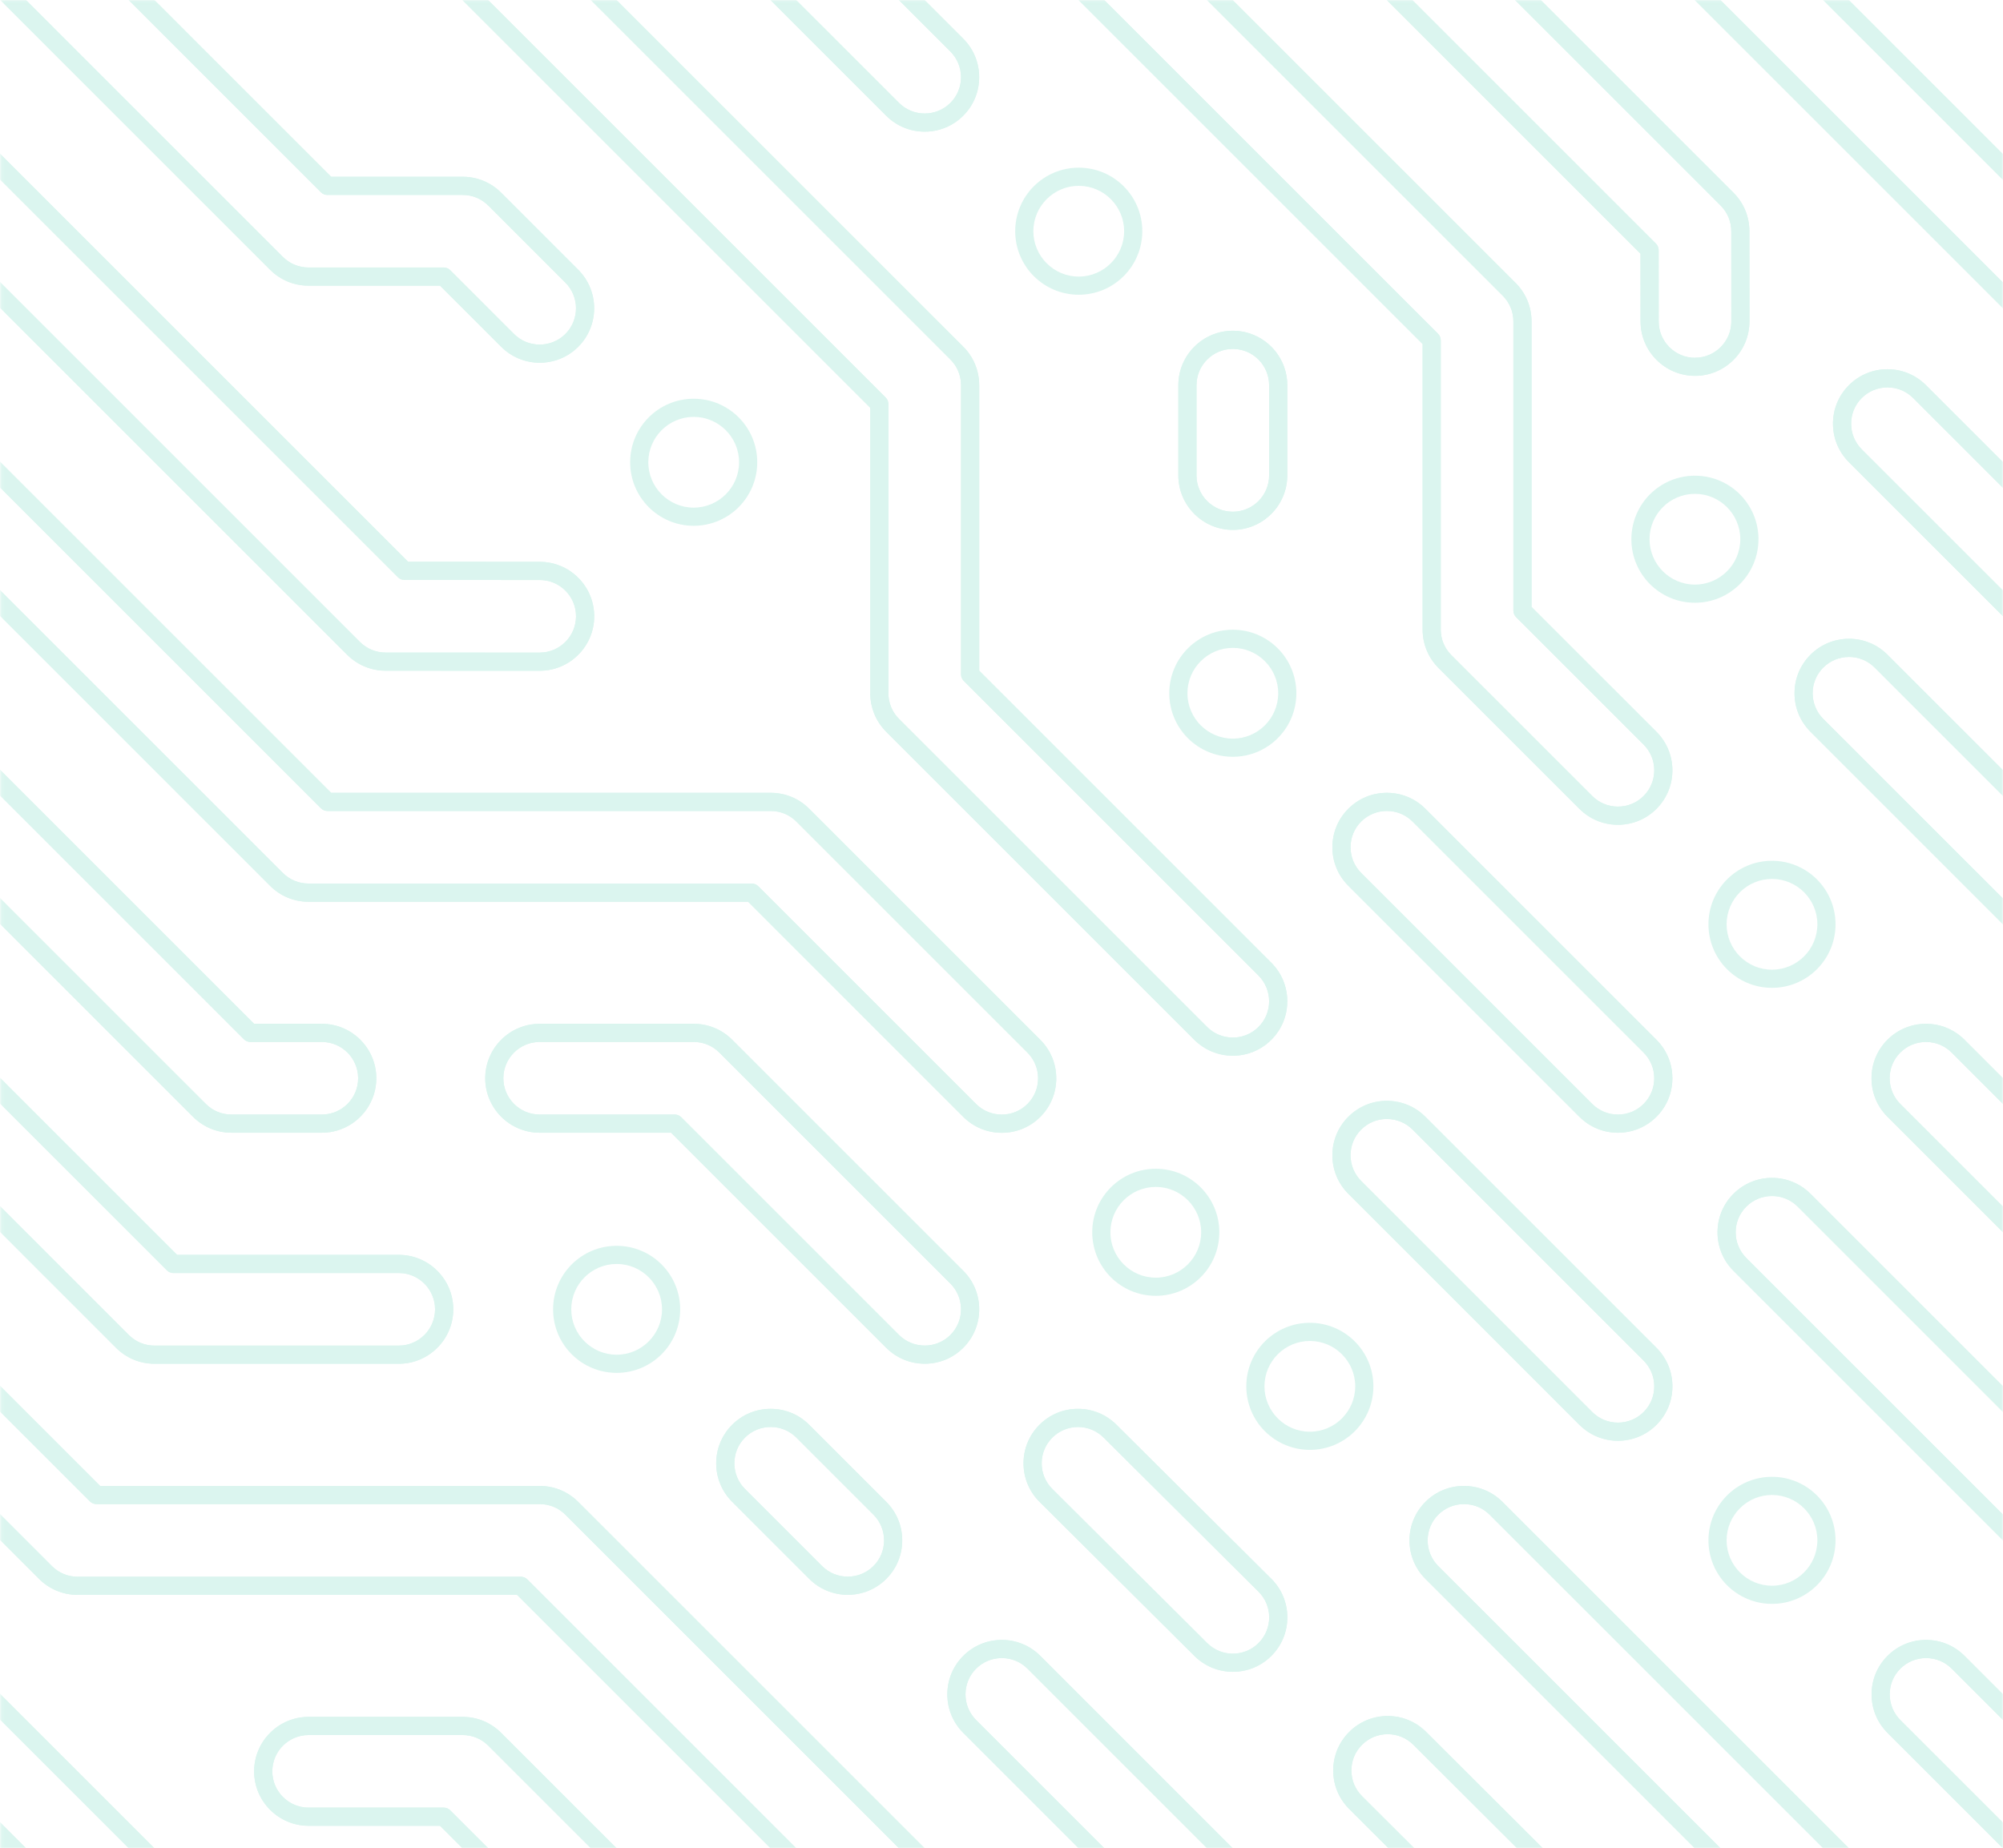 <?xml version="1.0" encoding="UTF-8"?> <svg xmlns="http://www.w3.org/2000/svg" width="662" height="611" viewBox="0 0 662 611" fill="none"><g opacity="0.3"><mask id="mask0_101_196" style="mask-type:luminance" maskUnits="userSpaceOnUse" x="0" y="0" width="662" height="611"><path d="M0.16 611L662 611L662 0.06L0.16 0.06L0.16 611Z" fill="white"></path></mask><g mask="url(#mask0_101_196)"><path d="M611.09 211.16C615.9 211.16 620.42 213.03 623.82 216.43L700.2 292.82C703.6 296.22 705.48 300.74 705.48 305.55C705.48 310.36 703.61 314.88 700.21 318.28C696.81 321.68 692.29 323.55 687.48 323.55C682.67 323.55 678.15 321.68 674.75 318.28L598.37 241.9C594.97 238.5 593.1 233.98 593.1 229.17C593.1 224.36 594.97 219.84 598.37 216.44C601.77 213.04 606.29 211.17 611.1 211.17L611.09 211.16ZM687.47 317.55C690.68 317.55 693.69 316.3 695.96 314.04C698.23 311.78 699.47 308.76 699.47 305.55C699.47 302.34 698.22 299.33 695.96 297.06L619.58 220.68C617.31 218.41 614.3 217.17 611.09 217.17C607.88 217.17 604.87 218.42 602.6 220.68C600.33 222.94 599.09 225.96 599.09 229.17C599.09 232.38 600.34 235.39 602.6 237.66L678.99 314.03C681.26 316.3 684.27 317.54 687.48 317.54L687.47 317.55Z" fill="#85DEC8"></path><path d="M611.09 211.16C615.9 211.16 620.42 213.03 623.82 216.43L700.2 292.82C703.6 296.22 705.48 300.74 705.48 305.55C705.48 310.36 703.61 314.88 700.21 318.28C693.19 325.3 681.77 325.3 674.75 318.28L598.37 241.9C594.97 238.5 593.1 233.98 593.1 229.17C593.1 224.36 594.97 219.84 598.37 216.44C601.77 213.04 606.29 211.17 611.1 211.17L611.09 211.16ZM687.47 317.54C690.54 317.54 693.62 316.37 695.96 314.03C698.23 311.76 699.47 308.75 699.47 305.54C699.47 302.33 698.22 299.32 695.96 297.05L619.58 220.67C617.31 218.4 614.3 217.16 611.09 217.16C607.88 217.16 604.87 218.41 602.6 220.67C600.33 222.93 599.09 225.95 599.09 229.16C599.09 232.37 600.34 235.38 602.6 237.65L678.99 314.03C681.33 316.37 684.4 317.54 687.48 317.54L687.47 317.54Z" fill="#85DEC8"></path><path d="M-25.3 338.44C-20.49 338.44 -15.97 340.31 -12.57 343.71L58.54 414.82L131.81 414.82C141.73 414.82 149.81 422.89 149.81 432.82C149.81 442.75 141.73 450.82 131.81 450.82L51.09 450.82C46.28 450.82 41.76 448.95 38.36 445.55L-38.02 369.17C-41.42 365.77 -43.29 361.25 -43.29 356.44C-43.29 351.63 -41.42 347.11 -38.02 343.71C-34.62 340.31 -30.1 338.44 -25.29 338.44L-25.3 338.44ZM57.29 420.82C56.49 420.82 55.73 420.5 55.17 419.94L-16.82 347.95C-19.09 345.68 -22.1 344.44 -25.31 344.44C-28.52 344.44 -31.53 345.69 -33.8 347.95C-36.07 350.21 -37.31 353.23 -37.31 356.44C-37.31 359.65 -36.06 362.66 -33.8 364.93L42.58 441.31C44.85 443.58 47.86 444.82 51.07 444.82L131.79 444.82C138.41 444.82 143.79 439.44 143.79 432.82C143.79 426.2 138.41 420.82 131.79 420.82L57.28 420.82L57.29 420.82Z" fill="#85DEC8"></path><path d="M-25.3 338.44C-20.49 338.44 -15.97 340.31 -12.57 343.71L58.54 414.82L131.81 414.82C141.73 414.82 149.81 422.89 149.81 432.82C149.81 442.75 141.73 450.82 131.81 450.82L51.09 450.82C46.28 450.82 41.76 448.95 38.36 445.55L-38.02 369.17C-41.42 365.77 -43.29 361.25 -43.29 356.44C-43.29 351.63 -41.42 347.11 -38.02 343.71C-34.62 340.31 -30.1 338.44 -25.29 338.44L-25.3 338.44ZM57.29 420.82C56.49 420.82 55.73 420.5 55.17 419.94L-16.82 347.95C-19.09 345.68 -22.1 344.44 -25.31 344.44C-28.52 344.44 -31.53 345.69 -33.8 347.95C-36.07 350.21 -37.31 353.23 -37.31 356.44C-37.31 359.65 -36.06 362.66 -33.8 364.93L42.58 441.31C44.85 443.58 47.86 444.82 51.07 444.82L131.79 444.82C138.41 444.82 143.79 439.44 143.79 432.82C143.79 426.2 138.41 420.82 131.79 420.82L57.28 420.82L57.29 420.82Z" fill="#85DEC8"></path><path d="M458.36 -43.39C463.17 -43.39 467.69 -41.52 471.09 -38.12L572.91 63.7C576.31 67.09 578.18 71.61 578.18 76.41L578.2 106.23C578.2 111.04 576.33 115.56 572.94 118.96C569.54 122.36 565.02 124.24 560.22 124.24C550.29 124.24 542.21 116.17 542.21 106.25L542.19 83.87L445.63 -12.69C442.23 -16.09 440.36 -20.61 440.36 -25.42C440.36 -30.23 442.23 -34.75 445.63 -38.15C449.03 -41.55 453.55 -43.42 458.36 -43.42L458.36 -43.39ZM560.21 118.26C566.84 118.26 572.22 112.87 572.21 106.25L572.19 76.43C572.19 73.23 570.94 70.22 568.68 67.96L466.86 -33.86C464.59 -36.13 461.58 -37.37 458.37 -37.37C455.16 -37.37 452.15 -36.12 449.88 -33.86C447.61 -31.6 446.37 -28.58 446.37 -25.37C446.37 -22.16 447.62 -19.15 449.88 -16.88L547.31 80.55C547.87 81.11 548.19 81.87 548.19 82.67L548.21 106.29C548.21 112.9 553.6 118.28 560.21 118.28L560.21 118.26Z" fill="#85DEC8"></path><path d="M458.36 -43.39C463.17 -43.39 467.69 -41.52 471.09 -38.12L572.91 63.7C576.31 67.09 578.18 71.61 578.18 76.41L578.2 106.23C578.2 111.04 576.33 115.56 572.94 118.96C569.54 122.36 565.02 124.24 560.22 124.24C550.29 124.24 542.21 116.17 542.21 106.25L542.19 83.87L445.63 -12.69C442.23 -16.09 440.36 -20.61 440.36 -25.42C440.36 -30.23 442.23 -34.75 445.63 -38.15C449.03 -41.55 453.55 -43.42 458.36 -43.42L458.36 -43.39ZM560.21 118.26C566.84 118.26 572.22 112.87 572.21 106.25L572.19 76.43C572.19 73.23 570.94 70.22 568.68 67.96L466.86 -33.86C464.59 -36.13 461.58 -37.37 458.37 -37.37C455.16 -37.37 452.15 -36.12 449.88 -33.86C447.61 -31.6 446.37 -28.58 446.37 -25.37C446.37 -22.16 447.62 -19.15 449.88 -16.88L547.31 80.55C547.87 81.11 548.19 81.87 548.19 82.67L548.21 106.29C548.21 112.9 553.6 118.28 560.21 118.28L560.21 118.26Z" fill="#85DEC8"></path><path d="M-25.3 236.62C-20.49 236.62 -15.97 238.49 -12.57 241.89L83.98 338.44L106.37 338.44C116.29 338.44 124.37 346.52 124.37 356.44C124.37 366.36 116.29 374.44 106.37 374.44L76.52 374.44C71.71 374.44 67.19 372.57 63.79 369.17L-38.03 267.35C-41.43 263.95 -43.3 259.43 -43.3 254.62C-43.3 249.81 -41.43 245.29 -38.03 241.89C-34.63 238.49 -30.11 236.62 -25.3 236.62ZM106.37 368.44C112.99 368.44 118.37 363.06 118.37 356.44C118.37 349.82 112.99 344.44 106.37 344.44L82.74 344.44C81.94 344.44 81.18 344.12 80.62 343.56L-16.81 246.13C-19.08 243.86 -22.09 242.62 -25.3 242.62C-28.51 242.62 -31.52 243.87 -33.79 246.13C-36.06 248.39 -37.3 251.41 -37.3 254.62C-37.3 257.83 -36.05 260.84 -33.79 263.11L68.03 364.93C70.3 367.2 73.31 368.44 76.52 368.44L106.37 368.44Z" fill="#85DEC8"></path><path d="M-25.3 236.62C-20.49 236.62 -15.97 238.49 -12.57 241.89L83.98 338.44L106.37 338.44C116.29 338.44 124.37 346.52 124.37 356.44C124.37 366.36 116.29 374.44 106.37 374.44L76.52 374.44C71.71 374.44 67.19 372.57 63.79 369.17L-38.03 267.35C-41.43 263.95 -43.3 259.43 -43.3 254.62C-43.3 249.81 -41.43 245.29 -38.03 241.89C-34.63 238.49 -30.11 236.62 -25.3 236.62ZM106.37 368.44C112.99 368.44 118.37 363.06 118.37 356.44C118.37 349.82 112.99 344.44 106.37 344.44L82.74 344.44C81.94 344.44 81.18 344.12 80.62 343.56L-16.81 246.13C-19.08 243.86 -22.09 242.62 -25.3 242.62C-28.51 242.62 -31.52 243.87 -33.79 246.13C-36.06 248.39 -37.3 251.41 -37.3 254.62C-37.3 257.83 -36.05 260.84 -33.79 263.11L68.03 364.93C70.3 367.2 73.31 368.44 76.52 368.44L106.37 368.44Z" fill="#85DEC8"></path><path d="M178.37 338.44L229.26 338.44C234.07 338.44 238.59 340.31 241.99 343.71L318.36 420.08C321.76 423.48 323.63 428 323.63 432.81C323.63 437.62 321.76 442.14 318.36 445.54C314.96 448.94 310.44 450.81 305.63 450.81C300.82 450.81 296.3 448.94 292.9 445.54L221.8 374.44L178.37 374.44C168.45 374.44 160.37 366.36 160.37 356.44C160.37 346.52 168.45 338.44 178.37 338.44ZM305.62 444.81C308.83 444.81 311.84 443.56 314.11 441.3C316.38 439.04 317.62 436.02 317.62 432.81C317.62 429.6 316.37 426.59 314.11 424.32L237.74 347.95C235.47 345.68 232.46 344.44 229.25 344.44L178.36 344.44C171.74 344.44 166.36 349.82 166.36 356.44C166.36 363.06 171.74 368.44 178.36 368.44L223.03 368.44C223.83 368.44 224.59 368.76 225.15 369.32L297.12 441.29C299.39 443.56 302.4 444.8 305.61 444.8L305.62 444.81Z" fill="#85DEC8"></path><path d="M178.37 338.44L229.26 338.44C234.07 338.44 238.59 340.31 241.99 343.71L318.36 420.08C321.76 423.48 323.63 428 323.63 432.81C323.63 437.62 321.76 442.14 318.36 445.54C311.34 452.56 299.92 452.56 292.9 445.54L221.8 374.44L178.37 374.44C168.45 374.44 160.37 366.36 160.37 356.44C160.37 346.52 168.45 338.44 178.37 338.44ZM305.62 444.8C308.69 444.8 311.77 443.63 314.11 441.29C316.38 439.02 317.62 436.01 317.62 432.8C317.62 429.59 316.37 426.58 314.11 424.31L237.74 347.94C235.47 345.67 232.46 344.43 229.25 344.43L178.36 344.43C171.74 344.43 166.36 349.81 166.36 356.43C166.36 363.05 171.74 368.43 178.36 368.43L223.03 368.43C223.83 368.43 224.59 368.75 225.15 369.31L297.12 441.28C299.46 443.62 302.53 444.79 305.61 444.79L305.62 444.8Z" fill="#85DEC8"></path><path d="M458.64 567.26C463.44 567.26 467.95 569.13 471.35 572.52L572.89 673.8C576.29 677.2 578.17 681.71 578.18 686.52C578.19 691.33 576.32 695.85 572.92 699.26C569.52 702.67 564.99 704.55 560.18 704.55C555.37 704.55 550.87 702.68 547.47 699.29L445.93 598.01C442.53 594.61 440.65 590.1 440.64 585.29C440.63 580.48 442.5 575.96 445.9 572.55C449.3 569.14 453.83 567.26 458.64 567.26ZM560.18 698.54C563.39 698.54 566.41 697.29 568.68 695.01C570.94 692.74 572.19 689.73 572.18 686.52C572.18 683.31 570.92 680.3 568.65 678.04L467.11 576.76C464.84 574.5 461.83 573.26 458.64 573.26C455.45 573.26 452.41 574.51 450.14 576.79C447.88 579.06 446.63 582.07 446.64 585.28C446.64 588.49 447.9 591.5 450.17 593.76L551.71 695.04C553.98 697.3 556.99 698.54 560.18 698.54Z" fill="#85DEC8"></path><path d="M458.64 567.26C463.44 567.26 467.95 569.13 471.35 572.52L572.89 673.8C576.29 677.2 578.17 681.71 578.18 686.52C578.19 691.33 576.32 695.85 572.92 699.26C565.91 706.28 554.49 706.3 547.46 699.29L445.92 598.01C442.52 594.61 440.64 590.1 440.63 585.29C440.62 580.48 442.49 575.96 445.89 572.55C449.29 569.14 453.82 567.26 458.63 567.26L458.64 567.26ZM560.18 698.54C563.26 698.54 566.34 697.37 568.68 695.02C570.94 692.75 572.19 689.74 572.18 686.53C572.18 683.32 570.92 680.31 568.65 678.05L467.11 576.77C464.84 574.51 461.83 573.27 458.64 573.27C455.45 573.27 452.41 574.52 450.14 576.8C447.88 579.07 446.63 582.08 446.64 585.29C446.64 588.5 447.9 591.51 450.17 593.77L551.71 695.04C554.05 697.37 557.12 698.54 560.18 698.54Z" fill="#85DEC8"></path><path d="M623.81 122.06C628.62 122.06 633.14 123.93 636.54 127.33L700.21 190.99C703.6 194.39 705.48 198.91 705.48 203.72C705.48 208.53 703.61 213.05 700.21 216.45C696.81 219.85 692.29 221.72 687.48 221.72C682.67 221.72 678.15 219.85 674.75 216.45L611.08 152.79C607.68 149.39 605.81 144.87 605.81 140.06C605.81 135.25 607.68 130.73 611.08 127.33C614.48 123.93 619 122.06 623.81 122.06ZM687.48 215.72C690.69 215.72 693.7 214.47 695.97 212.21C698.24 209.95 699.48 206.93 699.48 203.72C699.48 200.51 698.23 197.5 695.97 195.23L632.3 131.57C630.03 129.3 627.02 128.06 623.81 128.06C620.6 128.06 617.59 129.31 615.32 131.57C613.05 133.83 611.81 136.85 611.81 140.06C611.81 143.27 613.06 146.28 615.32 148.55L678.99 212.21C681.26 214.48 684.27 215.72 687.48 215.72Z" fill="#85DEC8"></path><path d="M623.81 122.06C628.62 122.06 633.14 123.93 636.54 127.33L700.21 190.99C703.6 194.39 705.48 198.91 705.48 203.72C705.48 208.53 703.61 213.05 700.21 216.45C693.19 223.47 681.77 223.47 674.75 216.45L611.08 152.79C607.68 149.39 605.81 144.87 605.81 140.06C605.81 135.25 607.68 130.73 611.08 127.33C614.48 123.93 619 122.06 623.81 122.06ZM687.48 215.72C690.55 215.72 693.63 214.55 695.97 212.21C698.24 209.94 699.48 206.93 699.48 203.72C699.48 200.51 698.23 197.5 695.97 195.23L632.3 131.57C630.03 129.3 627.02 128.06 623.81 128.06C620.6 128.06 617.59 129.31 615.32 131.57C613.05 133.83 611.81 136.85 611.81 140.06C611.81 143.27 613.06 146.28 615.32 148.55L678.99 212.21C681.33 214.55 684.4 215.72 687.48 215.72Z" fill="#85DEC8"></path><path d="M636.54 338.44C641.35 338.44 645.87 340.31 649.27 343.71L700.2 394.64C707.22 401.66 707.22 413.08 700.2 420.1C696.8 423.5 692.28 425.37 687.47 425.37C682.66 425.37 678.14 423.5 674.74 420.1L623.81 369.17C620.41 365.77 618.54 361.25 618.54 356.44C618.54 351.63 620.41 347.11 623.81 343.71C627.21 340.31 631.73 338.44 636.54 338.44ZM687.47 419.37C690.68 419.37 693.69 418.12 695.96 415.86C698.23 413.6 699.47 410.58 699.47 407.37C699.47 404.16 698.22 401.15 695.96 398.88L645.03 347.95C642.76 345.68 639.75 344.44 636.54 344.44C633.33 344.44 630.32 345.69 628.05 347.95C625.78 350.21 624.54 353.23 624.54 356.44C624.54 359.65 625.79 362.66 628.05 364.93L678.98 415.86C681.25 418.13 684.26 419.37 687.47 419.37Z" fill="#85DEC8"></path><path d="M636.54 338.44C641.35 338.44 645.87 340.31 649.27 343.71L700.2 394.64C703.6 398.04 705.48 402.56 705.48 407.37C705.48 412.18 703.61 416.7 700.21 420.1C696.81 423.5 692.29 425.37 687.48 425.37C682.67 425.37 678.15 423.5 674.75 420.1L623.82 369.17C620.42 365.77 618.55 361.25 618.55 356.44C618.55 351.63 620.42 347.11 623.82 343.71C627.22 340.31 631.74 338.44 636.55 338.44L636.54 338.44ZM687.47 419.37C690.68 419.37 693.69 418.12 695.96 415.86C698.23 413.6 699.47 410.58 699.47 407.37C699.47 404.16 698.22 401.15 695.96 398.88L645.03 347.95C642.76 345.68 639.75 344.44 636.54 344.44C633.33 344.44 630.32 345.69 628.05 347.95C625.78 350.21 624.54 353.23 624.54 356.44C624.54 359.65 625.79 362.66 628.05 364.93L678.98 415.86C681.25 418.13 684.26 419.37 687.47 419.37Z" fill="#85DEC8"></path><path d="M356.53 -43.39C361.34 -43.39 365.86 -41.52 369.26 -38.12L500.91 93.53C504.31 96.93 506.18 101.45 506.18 106.26L506.18 200.64L547.47 241.92C554.49 248.94 554.49 260.36 547.47 267.38C544.07 270.78 539.55 272.65 534.74 272.65C529.93 272.65 525.41 270.78 522.01 267.38L475.45 220.83C472.05 217.43 470.18 212.91 470.18 208.1L470.18 113.72L343.81 -12.65C340.41 -16.05 338.54 -20.57 338.54 -25.38C338.54 -30.19 340.41 -34.71 343.81 -38.11C347.21 -41.51 351.73 -43.38 356.54 -43.38L356.53 -43.39ZM534.74 266.64C537.95 266.64 540.96 265.39 543.23 263.12C547.91 258.44 547.91 250.83 543.23 246.15L501.06 203.99C500.5 203.43 500.18 202.66 500.18 201.87L500.18 106.25C500.18 103.04 498.93 100.03 496.67 97.77L365.02 -33.88C362.75 -36.15 359.74 -37.39 356.53 -37.39C353.32 -37.39 350.31 -36.14 348.04 -33.88C345.77 -31.62 344.53 -28.6 344.53 -25.39C344.53 -22.18 345.78 -19.17 348.04 -16.9L475.29 110.35C475.85 110.91 476.17 111.68 476.17 112.47L476.17 208.09C476.17 211.3 477.42 214.31 479.69 216.58L526.25 263.13C528.52 265.4 531.53 266.64 534.73 266.64L534.74 266.64Z" fill="#85DEC8"></path><path d="M356.53 -43.39C361.34 -43.39 365.86 -41.52 369.26 -38.12L500.91 93.53C504.31 96.93 506.18 101.45 506.18 106.26L506.18 200.64L547.47 241.92C554.49 248.94 554.49 260.36 547.47 267.38C544.07 270.78 539.55 272.65 534.74 272.65C529.93 272.65 525.41 270.78 522.01 267.38L475.45 220.83C472.05 217.43 470.18 212.91 470.18 208.1L470.18 113.72L343.81 -12.65C340.41 -16.05 338.54 -20.57 338.54 -25.38C338.54 -30.19 340.41 -34.71 343.81 -38.11C347.21 -41.51 351.73 -43.38 356.54 -43.38L356.53 -43.39ZM534.75 266.64C537.96 266.64 540.97 265.39 543.23 263.12C547.91 258.44 547.91 250.83 543.23 246.15L501.06 203.99C500.5 203.43 500.18 202.66 500.18 201.87L500.18 106.25C500.18 103.04 498.93 100.03 496.67 97.77L365.02 -33.88C362.75 -36.15 359.74 -37.39 356.53 -37.39C353.32 -37.39 350.31 -36.14 348.04 -33.88C345.77 -31.62 344.53 -28.6 344.53 -25.39C344.53 -22.18 345.78 -19.17 348.04 -16.9L475.29 110.35C475.85 110.91 476.17 111.68 476.17 112.47L476.17 208.09C476.17 211.3 477.42 214.31 479.69 216.58L526.25 263.13C528.52 265.4 531.53 266.64 534.74 266.64L534.75 266.64Z" fill="#85DEC8"></path><path d="M560.18 -43.39C564.99 -43.39 569.51 -41.52 572.91 -38.12L700.2 89.17C703.6 92.57 705.48 97.09 705.48 101.9C705.48 106.71 703.61 111.23 700.21 114.63C696.81 118.03 692.29 119.9 687.48 119.9C682.67 119.9 678.15 118.03 674.75 114.63L547.46 -12.66C544.06 -16.06 542.19 -20.58 542.19 -25.39C542.19 -30.2 544.06 -34.72 547.46 -38.12C550.86 -41.52 555.38 -43.39 560.19 -43.39L560.18 -43.39ZM687.47 113.9C690.68 113.9 693.69 112.65 695.96 110.39C698.23 108.13 699.47 105.11 699.47 101.9C699.47 98.69 698.22 95.68 695.96 93.41L568.67 -33.88C566.4 -36.15 563.39 -37.39 560.18 -37.39C556.97 -37.39 553.96 -36.14 551.69 -33.88C549.42 -31.62 548.18 -28.6 548.18 -25.39C548.18 -22.18 549.43 -19.17 551.69 -16.9L678.98 110.39C681.25 112.66 684.26 113.9 687.47 113.9Z" fill="#85DEC8"></path><path d="M560.18 -43.39C564.99 -43.39 569.51 -41.52 572.91 -38.12L700.2 89.17C703.6 92.57 705.48 97.09 705.48 101.9C705.48 106.71 703.61 111.23 700.21 114.63C696.81 118.03 692.29 119.9 687.48 119.9C682.67 119.9 678.15 118.03 674.75 114.63L547.46 -12.66C544.06 -16.06 542.19 -20.58 542.19 -25.39C542.19 -30.2 544.06 -34.72 547.46 -38.12C550.86 -41.52 555.38 -43.39 560.19 -43.39L560.18 -43.39ZM687.47 113.9C690.68 113.9 693.69 112.65 695.96 110.39C698.23 108.12 699.47 105.11 699.47 101.9C699.47 98.69 698.22 95.68 695.96 93.41L568.67 -33.88C566.4 -36.15 563.39 -37.39 560.18 -37.39C556.97 -37.39 553.96 -36.14 551.69 -33.88C549.42 -31.62 548.18 -28.6 548.18 -25.39C548.18 -22.18 549.43 -19.17 551.69 -16.9L678.98 110.39C681.25 112.66 684.26 113.9 687.47 113.9Z" fill="#85DEC8"></path><path d="M-25.3 32.97C-20.49 32.97 -15.97 34.84 -12.57 38.24L134.9 185.71L178.39 185.73C183.2 185.73 187.72 187.61 191.12 191.01C194.52 194.41 196.39 198.93 196.39 203.74C196.39 213.66 188.31 221.73 178.39 221.73L127.45 221.71C122.64 221.71 118.13 219.83 114.73 216.44L-38.01 63.7C-41.41 60.3 -43.28 55.78 -43.28 50.97C-43.28 46.16 -41.41 41.64 -38.01 38.24C-34.61 34.84 -30.09 32.97 -25.28 32.97L-25.3 32.97ZM178.37 215.73C184.99 215.73 190.37 210.35 190.38 203.74C190.38 200.53 189.13 197.52 186.87 195.25C184.61 192.98 181.59 191.73 178.39 191.73L133.66 191.71C132.86 191.71 132.1 191.39 131.54 190.83L-16.8 42.49C-19.07 40.22 -22.08 38.98 -25.29 38.98C-28.5 38.98 -31.51 40.23 -33.78 42.49C-36.05 44.75 -37.29 47.77 -37.29 50.98C-37.29 54.19 -36.04 57.2 -33.78 59.47L118.96 212.21C121.23 214.47 124.24 215.72 127.44 215.72L178.38 215.74L178.37 215.73Z" fill="#85DEC8"></path><path d="M-25.3 32.97C-20.49 32.97 -15.97 34.84 -12.57 38.24L134.9 185.71L178.39 185.73C183.2 185.73 187.72 187.61 191.12 191.01C194.52 194.41 196.39 198.93 196.39 203.74C196.39 213.66 188.31 221.73 178.39 221.73L127.45 221.71C122.64 221.71 118.13 219.83 114.73 216.44L-38.01 63.7C-41.41 60.3 -43.28 55.78 -43.28 50.97C-43.28 46.16 -41.41 41.64 -38.01 38.24C-34.61 34.84 -30.09 32.97 -25.28 32.97L-25.3 32.97ZM178.37 215.73C184.99 215.73 190.37 210.35 190.38 203.74C190.38 200.53 189.13 197.52 186.87 195.25C184.61 192.98 181.59 191.73 178.39 191.73L133.66 191.71C132.86 191.71 132.1 191.39 131.54 190.83L-16.8 42.49C-19.07 40.22 -22.08 38.98 -25.29 38.98C-28.5 38.98 -31.51 40.23 -33.78 42.49C-36.05 44.75 -37.29 47.77 -37.29 50.98C-37.29 54.19 -36.04 57.2 -33.78 59.47L118.96 212.21C121.23 214.47 124.24 215.72 127.44 215.72L178.38 215.74L178.37 215.73Z" fill="#85DEC8"></path><path d="M-25.3 134.8C-20.49 134.8 -15.97 136.67 -12.57 140.07L109.44 262.08L254.73 262.08C259.54 262.09 264.06 263.96 267.46 267.37L343.83 343.74C347.23 347.14 349.1 351.66 349.1 356.47C349.1 361.28 347.23 365.8 343.83 369.2C340.43 372.6 335.91 374.47 331.1 374.47C326.29 374.47 321.77 372.6 318.37 369.2L247.27 298.1L101.98 298.1C97.17 298.09 92.65 296.22 89.25 292.81L-38.03 165.53C-41.43 162.13 -43.3 157.61 -43.3 152.8C-43.3 147.99 -41.43 143.47 -38.03 140.07C-34.63 136.67 -30.11 134.8 -25.3 134.8ZM331.09 368.46C334.3 368.46 337.31 367.21 339.58 364.95C341.85 362.69 343.09 359.67 343.09 356.46C343.09 353.25 341.84 350.24 339.58 347.97L263.21 271.6C260.94 269.33 257.93 268.09 254.73 268.09L108.19 268.09C107.39 268.08 106.63 267.76 106.07 267.2L-16.82 144.31C-19.09 142.04 -22.1 140.8 -25.31 140.8C-28.52 140.8 -31.53 142.05 -33.8 144.31C-36.07 146.57 -37.31 149.59 -37.31 152.8C-37.31 156.01 -36.06 159.02 -33.8 161.29L93.48 288.57C95.75 290.84 98.76 292.08 101.96 292.08L248.5 292.08C249.3 292.09 250.06 292.41 250.62 292.97L322.59 364.94C324.86 367.21 327.87 368.45 331.08 368.45L331.09 368.46Z" fill="#85DEC8"></path><path d="M-25.3 134.8C-20.49 134.8 -15.97 136.67 -12.57 140.07L109.44 262.08L254.73 262.08C259.54 262.09 264.06 263.96 267.46 267.37L343.83 343.74C347.23 347.14 349.1 351.66 349.1 356.47C349.1 361.28 347.23 365.8 343.83 369.2C336.81 376.22 325.39 376.22 318.37 369.2L247.27 298.1L101.98 298.1C97.17 298.09 92.65 296.22 89.25 292.81L-38.03 165.53C-41.43 162.13 -43.3 157.61 -43.3 152.8C-43.3 147.99 -41.43 143.47 -38.03 140.07C-34.63 136.67 -30.11 134.8 -25.3 134.8ZM331.09 368.45C334.16 368.45 337.24 367.28 339.58 364.94C341.85 362.67 343.09 359.66 343.09 356.45C343.09 353.24 341.84 350.23 339.58 347.96L263.21 271.59C260.94 269.32 257.93 268.08 254.73 268.08L108.19 268.08C107.39 268.07 106.63 267.75 106.07 267.19L-16.82 144.3C-19.09 142.03 -22.1 140.79 -25.31 140.79C-28.52 140.79 -31.53 142.04 -33.8 144.3C-36.07 146.56 -37.31 149.58 -37.31 152.79C-37.31 156 -36.06 159.01 -33.8 161.28L93.48 288.56C95.75 290.83 98.76 292.07 101.96 292.07L248.5 292.07C249.3 292.08 250.06 292.4 250.62 292.96L322.59 364.93C324.93 367.27 328 368.44 331.08 368.44L331.09 368.45Z" fill="#85DEC8"></path><path d="M483.84 491.21C488.65 491.21 493.17 493.08 496.57 496.48L674.73 674.64C678.13 678.04 680 682.56 680 687.37C680 692.18 678.13 696.7 674.73 700.1C671.33 703.5 666.81 705.37 662 705.37C657.19 705.37 652.67 703.5 649.27 700.1L471.11 521.93C467.71 518.53 465.84 514.01 465.84 509.2C465.84 504.39 467.71 499.87 471.11 496.47C474.51 493.07 479.03 491.2 483.84 491.2L483.84 491.21ZM662 699.37C665.21 699.37 668.22 698.12 670.49 695.86C672.76 693.6 674 690.58 674 687.37C674 684.16 672.75 681.15 670.49 678.88L492.33 500.72C490.06 498.45 487.05 497.21 483.84 497.21C480.63 497.21 477.62 498.46 475.35 500.72C473.08 502.98 471.84 506 471.84 509.21C471.84 512.42 473.09 515.43 475.35 517.7L653.52 695.86C655.79 698.13 658.8 699.37 662.01 699.37L662 699.37Z" fill="#85DEC8"></path><path d="M483.84 491.21C488.65 491.21 493.17 493.08 496.57 496.48L674.73 674.64C678.13 678.04 680 682.56 680 687.37C680 692.18 678.13 696.7 674.73 700.1C667.71 707.12 656.29 707.12 649.27 700.1L471.11 521.93C467.71 518.53 465.84 514.01 465.84 509.2C465.84 504.39 467.71 499.87 471.11 496.47C474.51 493.07 479.03 491.2 483.84 491.2L483.84 491.21ZM662 699.36C665.07 699.36 668.15 698.19 670.49 695.85C672.76 693.58 674 690.57 674 687.36C674 684.15 672.75 681.14 670.49 678.87L492.33 500.72C490.06 498.45 487.05 497.21 483.84 497.21C480.63 497.21 477.62 498.46 475.35 500.72C473.08 502.98 471.84 506 471.84 509.21C471.84 512.42 473.09 515.43 475.35 517.7L653.52 695.86C655.86 698.2 658.93 699.37 662.01 699.37L662 699.36Z" fill="#85DEC8"></path><path d="M152.89 -43.39C157.7 -43.39 162.22 -41.52 165.62 -38.12L318.36 114.61C321.76 118.01 323.63 122.53 323.63 127.34L323.63 221.71L420.18 318.26C423.58 321.66 425.45 326.18 425.45 330.99C425.45 335.8 423.58 340.32 420.18 343.72C416.78 347.12 412.26 348.99 407.45 348.99C402.64 348.99 398.12 347.12 394.72 343.72L292.9 241.9C289.5 238.5 287.63 233.98 287.63 229.17L287.63 134.8L140.17 -12.66C136.77 -16.06 134.9 -20.58 134.9 -25.39C134.9 -30.2 136.77 -34.72 140.17 -38.12C143.57 -41.52 148.09 -43.39 152.9 -43.39L152.89 -43.39ZM407.45 342.99C410.66 342.99 413.67 341.74 415.94 339.48C418.21 337.22 419.45 334.2 419.45 330.99C419.45 327.78 418.2 324.77 415.94 322.5L318.51 225.07C317.95 224.51 317.63 223.74 317.63 222.95L317.63 127.34C317.63 124.13 316.38 121.12 314.12 118.86L161.38 -33.88C159.11 -36.15 156.1 -37.39 152.89 -37.39C149.68 -37.39 146.67 -36.14 144.4 -33.88C142.13 -31.62 140.89 -28.6 140.89 -25.39C140.89 -22.18 142.14 -19.17 144.4 -16.9L292.74 131.44C293.3 132 293.62 132.77 293.62 133.56L293.62 229.17C293.62 232.38 294.87 235.39 297.13 237.65L398.95 339.47C401.22 341.74 404.23 342.98 407.44 342.98L407.45 342.99Z" fill="#85DEC8"></path><path d="M152.89 -43.39C157.7 -43.39 162.22 -41.52 165.62 -38.12L318.36 114.61C321.76 118.01 323.63 122.53 323.63 127.34L323.63 221.71L420.18 318.26C423.58 321.66 425.45 326.18 425.45 330.99C425.45 335.8 423.58 340.32 420.18 343.72C413.16 350.74 401.74 350.74 394.72 343.72L292.9 241.9C289.5 238.5 287.63 233.98 287.63 229.17L287.63 134.8L140.17 -12.66C136.77 -16.06 134.9 -20.58 134.9 -25.39C134.9 -30.2 136.77 -34.72 140.17 -38.12C143.57 -41.52 148.09 -43.39 152.9 -43.39L152.89 -43.39ZM407.45 342.99C410.52 342.99 413.6 341.82 415.94 339.48C418.21 337.21 419.45 334.2 419.45 330.99C419.45 327.78 418.2 324.77 415.94 322.5L318.51 225.07C317.95 224.51 317.63 223.74 317.63 222.95L317.63 127.34C317.63 124.13 316.38 121.12 314.12 118.86L161.38 -33.88C159.11 -36.15 156.1 -37.39 152.89 -37.39C149.68 -37.39 146.67 -36.14 144.4 -33.88C142.13 -31.62 140.89 -28.6 140.89 -25.39C140.89 -22.18 142.14 -19.17 144.4 -16.9L292.74 131.44C293.3 132 293.62 132.77 293.62 133.56L293.62 229.17C293.62 232.38 294.87 235.39 297.13 237.65L398.95 339.47C401.29 341.81 404.36 342.98 407.44 342.98L407.45 342.99Z" fill="#85DEC8"></path><path d="M458.36 363.9C463.17 363.9 467.69 365.77 471.09 369.17L547.47 445.55C550.87 448.95 552.74 453.47 552.74 458.28C552.74 463.09 550.87 467.61 547.47 471.01C544.07 474.41 539.55 476.28 534.74 476.28C529.93 476.28 525.41 474.41 522.01 471.01L445.63 394.63C442.23 391.23 440.36 386.71 440.36 381.9C440.36 377.09 442.23 372.57 445.63 369.17C449.03 365.77 453.55 363.9 458.36 363.9ZM534.74 470.28C537.95 470.28 540.96 469.03 543.23 466.77C545.5 464.51 546.74 461.49 546.74 458.28C546.74 455.07 545.49 452.06 543.23 449.79L466.85 373.41C464.58 371.14 461.57 369.9 458.36 369.9C455.15 369.9 452.14 371.15 449.87 373.41C447.6 375.67 446.36 378.69 446.36 381.9C446.36 385.11 447.61 388.12 449.87 390.39L526.25 466.77C528.52 469.04 531.53 470.28 534.74 470.28Z" fill="#85DEC8"></path><path d="M458.36 363.9C463.17 363.9 467.69 365.77 471.09 369.17L547.47 445.55C550.87 448.95 552.74 453.47 552.74 458.28C552.74 463.09 550.87 467.61 547.47 471.01C540.45 478.03 529.03 478.03 522.01 471.01L445.63 394.63C442.23 391.23 440.36 386.71 440.36 381.9C440.36 377.09 442.23 372.57 445.63 369.17C449.03 365.77 453.55 363.9 458.36 363.9ZM534.74 470.28C537.81 470.28 540.89 469.11 543.23 466.77C545.5 464.5 546.74 461.49 546.74 458.28C546.74 455.07 545.49 452.06 543.23 449.79L466.85 373.41C464.58 371.14 461.57 369.9 458.36 369.9C455.15 369.9 452.14 371.15 449.87 373.41C447.6 375.67 446.36 378.69 446.36 381.9C446.36 385.11 447.61 388.12 449.87 390.39L526.25 466.77C528.59 469.11 531.66 470.28 534.74 470.28Z" fill="#85DEC8"></path><path d="M636.56 542.11C641.37 542.11 645.89 543.98 649.29 547.38L700.2 598.29C703.6 601.69 705.48 606.21 705.48 611.02C705.48 615.83 703.61 620.35 700.21 623.75C696.81 627.15 692.29 629.02 687.48 629.02C682.67 629.02 678.15 627.15 674.75 623.75L623.84 572.84C620.44 569.44 618.57 564.92 618.57 560.11C618.57 555.3 620.44 550.78 623.84 547.38C627.24 543.98 631.76 542.11 636.57 542.11L636.56 542.11ZM687.47 623.02C690.68 623.02 693.69 621.77 695.96 619.51C698.23 617.25 699.47 614.23 699.47 611.02C699.47 607.81 698.22 604.8 695.96 602.53L645.05 551.62C642.78 549.35 639.77 548.11 636.56 548.11C633.35 548.11 630.34 549.36 628.07 551.62C625.8 553.88 624.56 556.9 624.56 560.11C624.56 563.32 625.81 566.33 628.07 568.6L678.99 619.5C681.26 621.77 684.27 623.01 687.48 623.01L687.47 623.02Z" fill="#85DEC8"></path><path d="M636.56 542.11C641.37 542.11 645.89 543.98 649.29 547.38L700.2 598.29C703.6 601.69 705.48 606.21 705.48 611.02C705.48 615.83 703.61 620.35 700.21 623.75C696.81 627.15 692.29 629.02 687.48 629.02C682.67 629.02 678.15 627.15 674.75 623.75L623.84 572.84C620.44 569.44 618.57 564.92 618.57 560.11C618.57 555.3 620.44 550.78 623.84 547.38C627.24 543.98 631.76 542.11 636.57 542.11L636.56 542.11ZM687.47 623.01C690.54 623.01 693.62 621.84 695.96 619.5C698.23 617.23 699.47 614.22 699.47 611.01C699.47 607.8 698.22 604.79 695.96 602.52L645.05 551.61C642.78 549.34 639.77 548.1 636.56 548.1C633.35 548.1 630.34 549.35 628.07 551.61C625.8 553.87 624.56 556.89 624.56 560.1C624.56 563.31 625.81 566.32 628.07 568.59L678.99 619.5C681.33 621.84 684.4 623.01 687.48 623.01L687.47 623.01Z" fill="#85DEC8"></path><path d="M-25.3 542.09C-20.49 542.09 -15.97 543.96 -12.57 547.36L63.82 623.75C67.22 627.15 69.09 631.67 69.09 636.48C69.09 641.29 67.22 645.81 63.82 649.21C60.42 652.61 55.9 654.48 51.09 654.48C46.28 654.48 41.76 652.61 38.36 649.21L-38.03 572.82C-41.43 569.42 -43.3 564.9 -43.3 560.09C-43.3 555.28 -41.43 550.76 -38.03 547.36C-34.63 543.96 -30.11 542.09 -25.3 542.09ZM51.09 648.48C54.3 648.48 57.31 647.23 59.58 644.97C61.85 642.71 63.09 639.69 63.09 636.48C63.09 633.27 61.84 630.26 59.58 627.99L-16.81 551.6C-19.08 549.33 -22.09 548.09 -25.3 548.09C-28.51 548.09 -31.52 549.34 -33.79 551.6C-36.06 553.86 -37.3 556.88 -37.3 560.09C-37.3 563.3 -36.05 566.31 -33.79 568.58L42.6 644.97C44.87 647.24 47.88 648.48 51.09 648.48Z" fill="#85DEC8"></path><path d="M-25.3 542.09C-20.49 542.09 -15.97 543.96 -12.57 547.36L63.82 623.75C67.22 627.15 69.09 631.67 69.09 636.48C69.09 641.29 67.22 645.81 63.82 649.21C60.42 652.61 55.9 654.48 51.09 654.48C46.28 654.48 41.76 652.61 38.36 649.21L-38.03 572.82C-41.43 569.42 -43.3 564.9 -43.3 560.09C-43.3 555.28 -41.43 550.76 -38.03 547.36C-34.63 543.96 -30.11 542.09 -25.3 542.09ZM51.09 648.48C54.3 648.48 57.31 647.23 59.58 644.97C61.85 642.71 63.09 639.69 63.09 636.48C63.09 633.27 61.84 630.26 59.58 627.99L-16.81 551.6C-19.08 549.33 -22.09 548.09 -25.3 548.09C-28.51 548.09 -31.52 549.34 -33.79 551.6C-36.06 553.86 -37.3 556.88 -37.3 560.09C-37.3 563.3 -36.05 566.31 -33.79 568.58L42.6 644.97C44.87 647.24 47.88 648.48 51.09 648.48Z" fill="#85DEC8"></path><path d="M0.17 -43.39C4.98 -43.39 9.5 -41.52 12.9 -38.12L109.44 58.43L152.9 58.43C157.71 58.43 162.23 60.3 165.63 63.7L191.11 89.18C198.13 96.2 198.13 107.62 191.11 114.64C187.71 118.04 183.19 119.91 178.38 119.91C173.57 119.91 169.05 118.04 165.65 114.64L145.44 94.43L101.98 94.43C97.17 94.43 92.65 92.56 89.25 89.16L-12.56 -12.66C-15.96 -16.06 -17.83 -20.58 -17.83 -25.39C-17.83 -30.2 -15.96 -34.72 -12.56 -38.12C-9.16 -41.52 -4.64 -43.39 0.17 -43.39ZM178.37 113.91C181.58 113.91 184.59 112.66 186.86 110.4C191.54 105.72 191.54 98.11 186.86 93.43L161.38 67.95C159.11 65.68 156.1 64.44 152.89 64.44L108.19 64.44C107.39 64.44 106.63 64.12 106.07 63.56L8.65 -33.87C6.38 -36.14 3.37 -37.39 0.16 -37.39C-3.05 -37.39 -6.06 -36.14 -8.32 -33.88C-10.59 -31.61 -11.84 -28.6 -11.84 -25.4C-11.84 -22.2 -10.59 -19.18 -8.33 -16.91L93.48 84.91C95.75 87.18 98.76 88.43 101.97 88.43L146.67 88.43C147.47 88.43 148.23 88.75 148.79 89.31L169.88 110.4C172.15 112.67 175.16 113.91 178.37 113.91Z" fill="#85DEC8"></path><path d="M0.17 -43.39C4.98 -43.39 9.5 -41.52 12.9 -38.12L109.44 58.43L152.9 58.43C157.71 58.43 162.23 60.3 165.63 63.7L191.11 89.18C198.13 96.2 198.13 107.62 191.11 114.64C184.09 121.66 172.67 121.66 165.65 114.64L145.44 94.43L101.98 94.43C97.17 94.43 92.65 92.56 89.25 89.16L-12.56 -12.66C-15.96 -16.06 -17.83 -20.58 -17.83 -25.39C-17.83 -30.2 -15.96 -34.72 -12.56 -38.12C-9.16 -41.52 -4.64 -43.39 0.17 -43.39ZM178.37 113.91C181.44 113.91 184.52 112.74 186.86 110.4C191.54 105.72 191.54 98.11 186.86 93.43L161.38 67.95C159.11 65.68 156.1 64.44 152.89 64.44L108.19 64.44C107.39 64.44 106.63 64.12 106.07 63.56L8.65 -33.87C6.38 -36.14 3.37 -37.39 0.16 -37.39C-3.05 -37.39 -6.06 -36.14 -8.32 -33.88C-10.59 -31.61 -11.84 -28.6 -11.84 -25.4C-11.84 -22.2 -10.59 -19.18 -8.33 -16.91L93.48 84.91C95.75 87.18 98.76 88.43 101.97 88.43L146.67 88.43C147.47 88.43 148.23 88.75 148.79 89.31L169.88 110.4C172.22 112.74 175.29 113.91 178.37 113.91Z" fill="#85DEC8"></path><path d="M102 567.55L152.89 567.55C157.7 567.55 162.22 569.42 165.62 572.82L216.53 623.73C219.93 627.13 221.8 631.65 221.8 636.46C221.8 641.27 219.93 645.79 216.53 649.19C213.13 652.59 208.61 654.46 203.8 654.46C198.99 654.46 194.47 652.59 191.07 649.19L145.43 603.55L101.99 603.55C92.07 603.55 83.99 595.47 83.99 585.55C83.99 575.63 92.07 567.55 101.99 567.55L102 567.55ZM203.8 648.46C207.01 648.46 210.02 647.21 212.29 644.95C214.56 642.69 215.8 639.67 215.8 636.46C215.8 633.25 214.55 630.24 212.29 627.97L161.38 577.06C159.11 574.79 156.1 573.55 152.89 573.55L102 573.55C95.38 573.55 90 578.93 90 585.55C90 592.17 95.38 597.55 102 597.55L146.68 597.55C147.48 597.55 148.24 597.87 148.8 598.43L195.32 644.95C197.59 647.22 200.6 648.46 203.81 648.46L203.8 648.46Z" fill="#85DEC8"></path><path d="M102 567.55L152.89 567.55C157.7 567.55 162.22 569.42 165.62 572.82L216.53 623.73C219.93 627.13 221.8 631.65 221.8 636.46C221.8 641.27 219.93 645.79 216.53 649.19C209.51 656.21 198.09 656.21 191.07 649.19L145.43 603.55L101.99 603.55C92.07 603.55 83.99 595.47 83.99 585.55C83.99 575.63 92.07 567.55 101.99 567.55L102 567.55ZM203.8 648.46C206.87 648.46 209.95 647.29 212.29 644.95C214.56 642.68 215.8 639.67 215.8 636.46C215.8 633.25 214.55 630.24 212.29 627.97L161.38 577.06C159.11 574.79 156.1 573.55 152.89 573.55L102 573.55C95.38 573.55 90 578.93 90 585.55C90 592.17 95.38 597.55 102 597.55L146.68 597.55C147.48 597.55 148.24 597.87 148.8 598.43L195.32 644.95C197.66 647.29 200.73 648.46 203.81 648.46L203.8 648.46Z" fill="#85DEC8"></path><path d="M254.71 465.72C259.52 465.72 264.04 467.59 267.44 470.99L292.92 496.47C296.32 499.87 298.19 504.39 298.19 509.2C298.19 514.01 296.32 518.53 292.92 521.93C289.52 525.33 285 527.2 280.19 527.2C275.38 527.2 270.86 525.33 267.46 521.93L241.98 496.45C238.58 493.05 236.71 488.53 236.71 483.72C236.71 478.91 238.58 474.39 241.98 470.99C245.38 467.59 249.9 465.72 254.71 465.72ZM280.19 521.2C283.4 521.2 286.41 519.95 288.68 517.69C290.95 515.43 292.19 512.41 292.19 509.2C292.19 505.99 290.94 502.98 288.68 500.71L263.2 475.23C260.93 472.96 257.92 471.72 254.71 471.72C251.5 471.72 248.49 472.97 246.22 475.23C243.95 477.49 242.71 480.51 242.71 483.72C242.71 486.93 243.96 489.94 246.22 492.21L271.7 517.69C273.97 519.96 276.98 521.2 280.19 521.2Z" fill="#85DEC8"></path><path d="M254.71 465.72C259.52 465.72 264.04 467.59 267.44 470.99L292.92 496.47C296.32 499.87 298.19 504.39 298.19 509.2C298.19 514.01 296.32 518.53 292.92 521.93C285.9 528.95 274.48 528.95 267.46 521.93L241.98 496.45C238.58 493.05 236.71 488.53 236.71 483.72C236.71 478.91 238.58 474.39 241.98 470.99C245.38 467.59 249.9 465.72 254.71 465.72ZM280.19 521.19C283.26 521.19 286.34 520.02 288.68 517.68C290.95 515.41 292.19 512.4 292.19 509.19C292.19 505.98 290.94 502.97 288.68 500.7L263.2 475.22C260.93 472.95 257.92 471.71 254.71 471.71C251.5 471.71 248.49 472.96 246.22 475.22C243.95 477.48 242.71 480.5 242.71 483.71C242.71 486.92 243.96 489.93 246.22 492.2L271.7 517.68C274.04 520.02 277.11 521.19 280.19 521.19Z" fill="#85DEC8"></path><path d="M356.28 465.72C361.07 465.72 365.58 467.58 368.98 470.96L420.17 521.9C423.58 525.29 425.46 529.81 425.47 534.61C425.48 539.42 423.62 543.94 420.23 547.35C416.83 550.77 412.3 552.65 407.47 552.65C402.64 552.65 398.17 550.79 394.77 547.41L343.58 496.47C340.17 493.08 338.29 488.56 338.28 483.76C338.27 478.95 340.13 474.43 343.52 471.02C346.92 467.6 351.45 465.72 356.28 465.72ZM407.47 546.66C410.69 546.66 413.71 545.4 415.98 543.12C418.24 540.85 419.48 537.83 419.47 534.63C419.47 531.42 418.21 528.42 415.93 526.15L364.74 475.21C362.48 472.96 359.47 471.72 356.28 471.72C353.09 471.72 350.04 472.98 347.77 475.26C345.51 477.53 344.27 480.55 344.28 483.75C344.28 486.96 345.54 489.96 347.82 492.23L399.01 543.17C401.27 545.42 404.28 546.66 407.47 546.66Z" fill="#85DEC8"></path><path d="M356.28 465.72C361.07 465.72 365.58 467.58 368.98 470.96L420.17 521.9C423.58 525.29 425.46 529.81 425.47 534.61C425.48 539.42 423.62 543.94 420.23 547.35C413.23 554.39 401.81 554.41 394.77 547.41L343.58 496.47C340.17 493.08 338.29 488.56 338.28 483.76C338.27 478.95 340.13 474.43 343.52 471.02C346.92 467.6 351.45 465.72 356.28 465.72ZM407.47 546.65C410.55 546.65 413.64 545.47 415.98 543.12C418.24 540.85 419.48 537.83 419.47 534.63C419.47 531.42 418.21 528.42 415.93 526.15L364.74 475.21C362.48 472.96 359.47 471.72 356.28 471.72C353.09 471.72 350.04 472.98 347.77 475.26C345.51 477.53 344.27 480.55 344.28 483.75C344.28 486.96 345.54 489.96 347.82 492.23L399.01 543.17C401.35 545.5 404.41 546.66 407.47 546.66L407.47 546.65Z" fill="#85DEC8"></path><path d="M331.1 542.11C335.91 542.11 340.43 543.98 343.83 547.38L420.18 623.73C423.58 627.13 425.45 631.65 425.45 636.46C425.45 641.27 423.58 645.79 420.18 649.19C416.78 652.59 412.26 654.46 407.45 654.46C402.64 654.46 398.12 652.59 394.72 649.19L318.37 572.84C314.97 569.44 313.1 564.92 313.1 560.11C313.1 555.3 314.97 550.78 318.37 547.38C321.77 543.98 326.29 542.11 331.1 542.11ZM407.45 648.46C410.66 648.46 413.67 647.21 415.94 644.95C418.21 642.69 419.45 639.67 419.45 636.46C419.45 633.25 418.2 630.24 415.94 627.97L339.59 551.62C337.32 549.35 334.31 548.11 331.1 548.11C327.89 548.11 324.88 549.36 322.61 551.62C320.34 553.88 319.1 556.9 319.1 560.11C319.1 563.32 320.35 566.33 322.61 568.6L398.96 644.95C401.23 647.22 404.24 648.46 407.45 648.46Z" fill="#85DEC8"></path><path d="M331.1 542.11C335.91 542.11 340.43 543.98 343.83 547.38L420.18 623.73C423.58 627.13 425.45 631.65 425.45 636.46C425.45 641.27 423.58 645.79 420.18 649.19C413.16 656.21 401.74 656.21 394.72 649.19L318.37 572.84C314.97 569.44 313.1 564.92 313.1 560.11C313.1 555.3 314.97 550.78 318.37 547.38C321.77 543.98 326.29 542.11 331.1 542.11ZM407.45 648.45C410.52 648.45 413.6 647.28 415.94 644.94C418.21 642.67 419.45 639.66 419.45 636.45C419.45 633.24 418.2 630.23 415.94 627.96L339.59 551.61C337.32 549.34 334.31 548.1 331.1 548.1C327.89 548.1 324.88 549.35 322.61 551.61C320.34 553.87 319.1 556.89 319.1 560.1C319.1 563.31 320.35 566.32 322.61 568.59L398.96 644.94C401.3 647.28 404.37 648.45 407.45 648.45Z" fill="#85DEC8"></path><path d="M-25.3 440.27C-20.49 440.27 -15.97 442.14 -12.57 445.54L33.1 491.21L178.37 491.21C183.18 491.21 187.7 493.08 191.1 496.48L318.35 623.73C321.75 627.13 323.62 631.65 323.62 636.46C323.62 641.27 321.75 645.79 318.35 649.19C314.95 652.59 310.43 654.46 305.62 654.46C300.81 654.46 296.29 652.59 292.89 649.19L170.91 527.21L25.64 527.21C20.83 527.21 16.31 525.34 12.91 521.94L-38.04 471C-41.44 467.6 -43.31 463.08 -43.31 458.27C-43.31 453.46 -41.44 448.94 -38.04 445.54C-34.64 442.14 -30.12 440.27 -25.31 440.27L-25.3 440.27ZM305.62 648.46C308.83 648.46 311.84 647.21 314.11 644.95C316.38 642.69 317.62 639.67 317.62 636.46C317.62 633.25 316.37 630.24 314.11 627.97L186.86 500.72C184.59 498.45 181.58 497.21 178.37 497.21L31.86 497.21C31.06 497.21 30.3 496.89 29.74 496.33L-16.81 449.79C-19.08 447.52 -22.09 446.28 -25.29 446.28C-28.49 446.28 -31.51 447.53 -33.78 449.8C-36.05 452.07 -37.29 455.08 -37.29 458.29C-37.29 461.5 -36.04 464.51 -33.77 466.78L17.18 517.72C19.45 519.99 22.46 521.23 25.66 521.23L172.17 521.23C172.97 521.23 173.73 521.55 174.29 522.11L297.15 644.97C299.42 647.24 302.43 648.48 305.64 648.48L305.62 648.46Z" fill="#85DEC8"></path><path d="M-25.3 440.27C-20.49 440.27 -15.97 442.14 -12.57 445.54L33.1 491.21L178.37 491.21C183.18 491.21 187.7 493.08 191.1 496.48L318.35 623.73C321.75 627.13 323.62 631.65 323.62 636.46C323.62 641.27 321.75 645.79 318.35 649.19C311.33 656.21 299.91 656.21 292.89 649.19L170.91 527.21L25.64 527.21C20.83 527.21 16.31 525.34 12.91 521.94L-38.04 471C-41.44 467.6 -43.31 463.08 -43.31 458.27C-43.31 453.46 -41.44 448.94 -38.04 445.54C-34.64 442.14 -30.12 440.27 -25.31 440.27L-25.3 440.27ZM305.62 648.45C308.69 648.45 311.77 647.28 314.11 644.94C316.38 642.67 317.62 639.66 317.62 636.45C317.62 633.24 316.37 630.23 314.11 627.96L186.86 500.71C184.59 498.44 181.58 497.2 178.37 497.2L31.86 497.2C31.06 497.2 30.3 496.88 29.74 496.32L-16.81 449.78C-19.08 447.51 -22.09 446.27 -25.29 446.27C-28.49 446.27 -31.51 447.52 -33.78 449.79C-36.05 452.06 -37.29 455.07 -37.29 458.28C-37.29 461.49 -36.04 464.5 -33.77 466.77L17.18 517.71C19.45 519.98 22.46 521.22 25.66 521.22L172.17 521.22C172.97 521.22 173.73 521.54 174.29 522.1L297.15 644.96C299.49 647.3 302.56 648.47 305.64 648.47L305.62 648.45Z" fill="#85DEC8"></path><path d="M407.45 109.34C417.37 109.34 425.45 117.42 425.45 127.34L425.45 157.16C425.45 167.08 417.37 175.16 407.45 175.16C397.53 175.16 389.45 167.08 389.45 157.16L389.45 127.34C389.45 117.42 397.53 109.34 407.45 109.34ZM407.45 169.16C414.07 169.16 419.45 163.78 419.45 157.16L419.45 127.34C419.45 120.72 414.07 115.34 407.45 115.34C400.83 115.34 395.45 120.72 395.45 127.34L395.45 157.16C395.45 163.78 400.83 169.16 407.45 169.16Z" fill="#85DEC8"></path><path d="M407.45 109.34C417.37 109.34 425.45 117.42 425.45 127.34L425.45 157.16C425.45 167.08 417.37 175.16 407.45 175.16C397.53 175.16 389.45 167.08 389.45 157.16L389.45 127.34C389.45 117.42 397.53 109.34 407.45 109.34ZM407.45 169.16C414.07 169.16 419.45 163.78 419.45 157.16L419.45 127.34C419.45 120.72 414.07 115.34 407.45 115.34C400.83 115.34 395.45 120.72 395.45 127.34L395.45 157.16C395.45 163.78 400.83 169.16 407.45 169.16Z" fill="#85DEC8"></path><path d="M254.71 -43.39C259.52 -43.39 264.04 -41.52 267.44 -38.12L318.35 12.79C321.75 16.19 323.62 20.71 323.62 25.52C323.62 30.33 321.75 34.85 318.35 38.25C314.95 41.65 310.43 43.52 305.62 43.52C300.81 43.52 296.29 41.65 292.89 38.25L241.98 -12.66C238.58 -16.06 236.71 -20.58 236.71 -25.39C236.71 -30.2 238.58 -34.72 241.98 -38.12C245.38 -41.52 249.9 -43.39 254.71 -43.39ZM305.62 37.52C308.83 37.52 311.84 36.27 314.11 34.01C316.38 31.75 317.62 28.73 317.62 25.52C317.62 22.31 316.37 19.3 314.11 17.03L263.2 -33.88C260.93 -36.15 257.92 -37.39 254.71 -37.39C251.5 -37.39 248.49 -36.14 246.22 -33.88C243.95 -31.62 242.71 -28.6 242.71 -25.39C242.71 -22.18 243.96 -19.17 246.22 -16.9L297.13 34.01C299.4 36.28 302.41 37.52 305.62 37.52Z" fill="#85DEC8"></path><path d="M254.71 -43.39C259.52 -43.39 264.04 -41.52 267.44 -38.12L318.35 12.79C321.75 16.19 323.62 20.71 323.62 25.52C323.62 30.33 321.75 34.85 318.35 38.25C314.95 41.65 310.43 43.52 305.62 43.52C300.81 43.52 296.29 41.65 292.89 38.25L241.98 -12.66C238.58 -16.06 236.71 -20.58 236.71 -25.39C236.71 -30.2 238.58 -34.72 241.98 -38.12C245.38 -41.52 249.9 -43.39 254.71 -43.39ZM305.62 37.52C308.69 37.52 311.77 36.35 314.11 34.01C316.38 31.74 317.62 28.73 317.62 25.52C317.62 22.31 316.37 19.3 314.11 17.03L263.2 -33.88C260.93 -36.15 257.92 -37.39 254.71 -37.39C251.5 -37.39 248.49 -36.14 246.22 -33.88C243.95 -31.62 242.71 -28.6 242.71 -25.39C242.71 -22.18 243.96 -19.17 246.22 -16.9L297.13 34.01C299.47 36.35 302.54 37.52 305.62 37.52Z" fill="#85DEC8"></path><path d="M458.36 262.08C463.17 262.08 467.69 263.95 471.09 267.35L547.46 343.72C550.86 347.12 552.73 351.64 552.73 356.45C552.73 361.26 550.86 365.78 547.46 369.18C544.06 372.58 539.54 374.45 534.73 374.45C529.92 374.45 525.4 372.58 522 369.18L445.63 292.81C442.23 289.41 440.36 284.89 440.36 280.08C440.36 275.27 442.23 270.75 445.63 267.35C449.03 263.95 453.55 262.08 458.36 262.08ZM534.73 368.45C537.94 368.45 540.95 367.2 543.22 364.94C545.49 362.68 546.73 359.66 546.73 356.45C546.73 353.24 545.48 350.23 543.22 347.96L466.85 271.59C464.58 269.32 461.57 268.08 458.36 268.08C455.15 268.08 452.14 269.33 449.87 271.59C447.6 273.85 446.36 276.87 446.36 280.08C446.36 283.29 447.61 286.3 449.87 288.57L526.24 364.94C528.51 367.21 531.52 368.45 534.73 368.45Z" fill="#85DEC8"></path><path d="M458.36 262.08C463.17 262.08 467.69 263.95 471.09 267.35L547.46 343.72C550.86 347.12 552.73 351.64 552.73 356.45C552.73 361.26 550.86 365.78 547.46 369.18C540.44 376.2 529.02 376.2 522 369.18L445.63 292.81C442.23 289.41 440.36 284.89 440.36 280.08C440.36 275.27 442.23 270.75 445.63 267.35C449.03 263.95 453.55 262.08 458.36 262.08ZM534.73 368.44C537.8 368.44 540.88 367.27 543.22 364.93C545.49 362.66 546.73 359.65 546.73 356.44C546.73 353.23 545.48 350.22 543.22 347.95L466.85 271.58C464.58 269.31 461.57 268.07 458.36 268.07C455.15 268.07 452.14 269.32 449.87 271.58C447.6 273.84 446.36 276.86 446.36 280.07C446.36 283.28 447.61 286.29 449.87 288.56L526.24 364.93C528.58 367.27 531.65 368.44 534.73 368.44Z" fill="#85DEC8"></path><path d="M585.65 389.37C590.46 389.37 594.98 391.24 598.38 394.64L700.21 496.47C703.61 499.87 705.48 504.39 705.48 509.2C705.48 514.01 703.61 518.53 700.21 521.93C696.81 525.33 692.29 527.2 687.48 527.2C682.67 527.2 678.15 525.33 674.75 521.93L572.92 420.1C569.52 416.7 567.65 412.18 567.65 407.37C567.65 402.56 569.52 398.04 572.92 394.64C576.32 391.24 580.84 389.37 585.65 389.37ZM687.48 521.2C690.69 521.2 693.7 519.95 695.97 517.69C698.24 515.43 699.48 512.41 699.48 509.2C699.48 505.99 698.23 502.98 695.97 500.71L594.14 398.88C591.87 396.61 588.86 395.37 585.65 395.37C582.44 395.37 579.43 396.62 577.16 398.88C574.89 401.14 573.65 404.16 573.65 407.37C573.65 410.58 574.9 413.59 577.16 415.86L678.99 517.68C681.26 519.95 684.27 521.19 687.48 521.19L687.48 521.2Z" fill="#85DEC8"></path><path d="M585.65 389.37C590.46 389.37 594.98 391.24 598.38 394.64L700.21 496.47C703.61 499.87 705.48 504.39 705.48 509.2C705.48 514.01 703.61 518.53 700.21 521.93C693.19 528.95 681.77 528.95 674.75 521.93L572.92 420.1C569.52 416.7 567.65 412.18 567.65 407.37C567.65 402.56 569.52 398.04 572.92 394.64C576.32 391.24 580.84 389.37 585.65 389.37ZM687.48 521.19C690.55 521.19 693.63 520.02 695.97 517.68C698.24 515.41 699.48 512.4 699.48 509.19C699.48 505.98 698.23 502.97 695.97 500.7L594.14 398.87C591.87 396.6 588.86 395.36 585.65 395.36C582.44 395.36 579.43 396.61 577.16 398.87C574.89 401.13 573.65 404.15 573.65 407.36C573.65 410.57 574.9 413.58 577.16 415.85L678.99 517.68C681.33 520.02 684.4 521.19 687.48 521.19Z" fill="#85DEC8"></path><path d="M560.18 193.25C551.91 193.25 545.18 186.52 545.18 178.25C545.18 169.98 551.91 163.25 560.18 163.25C568.45 163.25 575.18 169.98 575.18 178.25C575.18 186.52 568.45 193.25 560.18 193.25ZM560.18 199.25C571.78 199.25 581.18 189.85 581.18 178.25C581.18 166.65 571.78 157.25 560.18 157.25C548.58 157.25 539.18 166.65 539.18 178.25C539.18 189.85 548.58 199.25 560.18 199.25Z" fill="#85DEC8"></path><path d="M203.8 447.83C195.53 447.83 188.8 441.1 188.8 432.83C188.8 424.56 195.53 417.83 203.8 417.83C212.07 417.83 218.8 424.56 218.8 432.83C218.8 441.1 212.07 447.83 203.8 447.83ZM203.8 453.83C215.4 453.83 224.8 444.43 224.8 432.83C224.8 421.23 215.4 411.83 203.8 411.83C192.2 411.83 182.8 421.23 182.8 432.83C182.8 444.43 192.2 453.83 203.8 453.83Z" fill="#85DEC8"></path><path d="M356.53 91.43C348.26 91.43 341.53 84.7 341.53 76.43C341.53 68.16 348.26 61.43 356.53 61.43C364.8 61.43 371.53 68.16 371.53 76.43C371.53 84.7 364.8 91.43 356.53 91.43ZM356.53 97.43C368.13 97.43 377.53 88.03 377.53 76.43C377.53 64.83 368.13 55.43 356.53 55.43C344.93 55.43 335.53 64.83 335.53 76.43C335.53 88.03 344.93 97.43 356.53 97.43Z" fill="#85DEC8"></path><path d="M585.65 320.55C577.38 320.55 570.65 313.82 570.65 305.55C570.65 297.28 577.38 290.55 585.65 290.55C593.92 290.55 600.65 297.28 600.65 305.55C600.65 313.82 593.92 320.55 585.65 320.55ZM585.65 326.55C597.25 326.55 606.65 317.15 606.65 305.55C606.65 293.95 597.25 284.55 585.65 284.55C574.05 284.55 564.65 293.95 564.65 305.55C564.65 317.15 574.05 326.55 585.65 326.55Z" fill="#85DEC8"></path><path d="M432.91 473.28C424.64 473.28 417.91 466.55 417.91 458.28C417.91 450.01 424.64 443.28 432.91 443.28C441.18 443.28 447.91 450.01 447.91 458.28C447.91 466.55 441.18 473.28 432.91 473.28ZM432.91 479.28C444.51 479.28 453.91 469.88 453.91 458.28C453.91 446.68 444.51 437.28 432.91 437.28C421.31 437.28 411.91 446.68 411.91 458.28C411.91 469.88 421.31 479.28 432.91 479.28Z" fill="#85DEC8"></path><path d="M585.65 524.19C577.38 524.19 570.65 517.46 570.65 509.19C570.65 500.92 577.38 494.19 585.65 494.19C593.92 494.19 600.65 500.92 600.65 509.19C600.65 517.46 593.92 524.19 585.65 524.19ZM585.65 530.19C597.25 530.19 606.65 520.79 606.65 509.19C606.65 497.59 597.25 488.19 585.65 488.19C574.05 488.19 564.65 497.59 564.65 509.19C564.65 520.79 574.05 530.19 585.65 530.19Z" fill="#85DEC8"></path><path d="M381.99 422.36C373.72 422.36 366.99 415.63 366.99 407.36C366.99 399.09 373.72 392.36 381.99 392.36C390.26 392.36 396.99 399.09 396.99 407.36C396.99 415.63 390.26 422.36 381.99 422.36ZM381.99 428.36C393.59 428.36 402.99 418.96 402.99 407.36C402.99 395.76 393.59 386.36 381.99 386.36C370.39 386.36 360.99 395.76 360.99 407.36C360.99 418.96 370.39 428.36 381.99 428.36Z" fill="#85DEC8"></path><path d="M407.45 244.17C399.18 244.17 392.45 237.44 392.45 229.17C392.45 220.9 399.18 214.17 407.45 214.17C415.72 214.17 422.45 220.9 422.45 229.17C422.45 237.44 415.72 244.17 407.45 244.17ZM407.45 250.17C419.05 250.17 428.45 240.77 428.45 229.17C428.45 217.57 419.05 208.17 407.45 208.17C395.85 208.17 386.45 217.57 386.45 229.17C386.45 240.77 395.85 250.17 407.45 250.17Z" fill="#85DEC8"></path><path d="M229.27 167.81C221 167.81 214.27 161.08 214.27 152.81C214.27 144.54 221 137.81 229.27 137.81C237.54 137.81 244.27 144.54 244.27 152.81C244.27 161.08 237.54 167.81 229.27 167.81ZM229.27 173.81C240.87 173.81 250.27 164.41 250.27 152.81C250.27 141.21 240.87 131.81 229.27 131.81C217.67 131.81 208.27 141.21 208.27 152.81C208.27 164.41 217.67 173.81 229.27 173.81Z" fill="#85DEC8"></path></g></g></svg> 